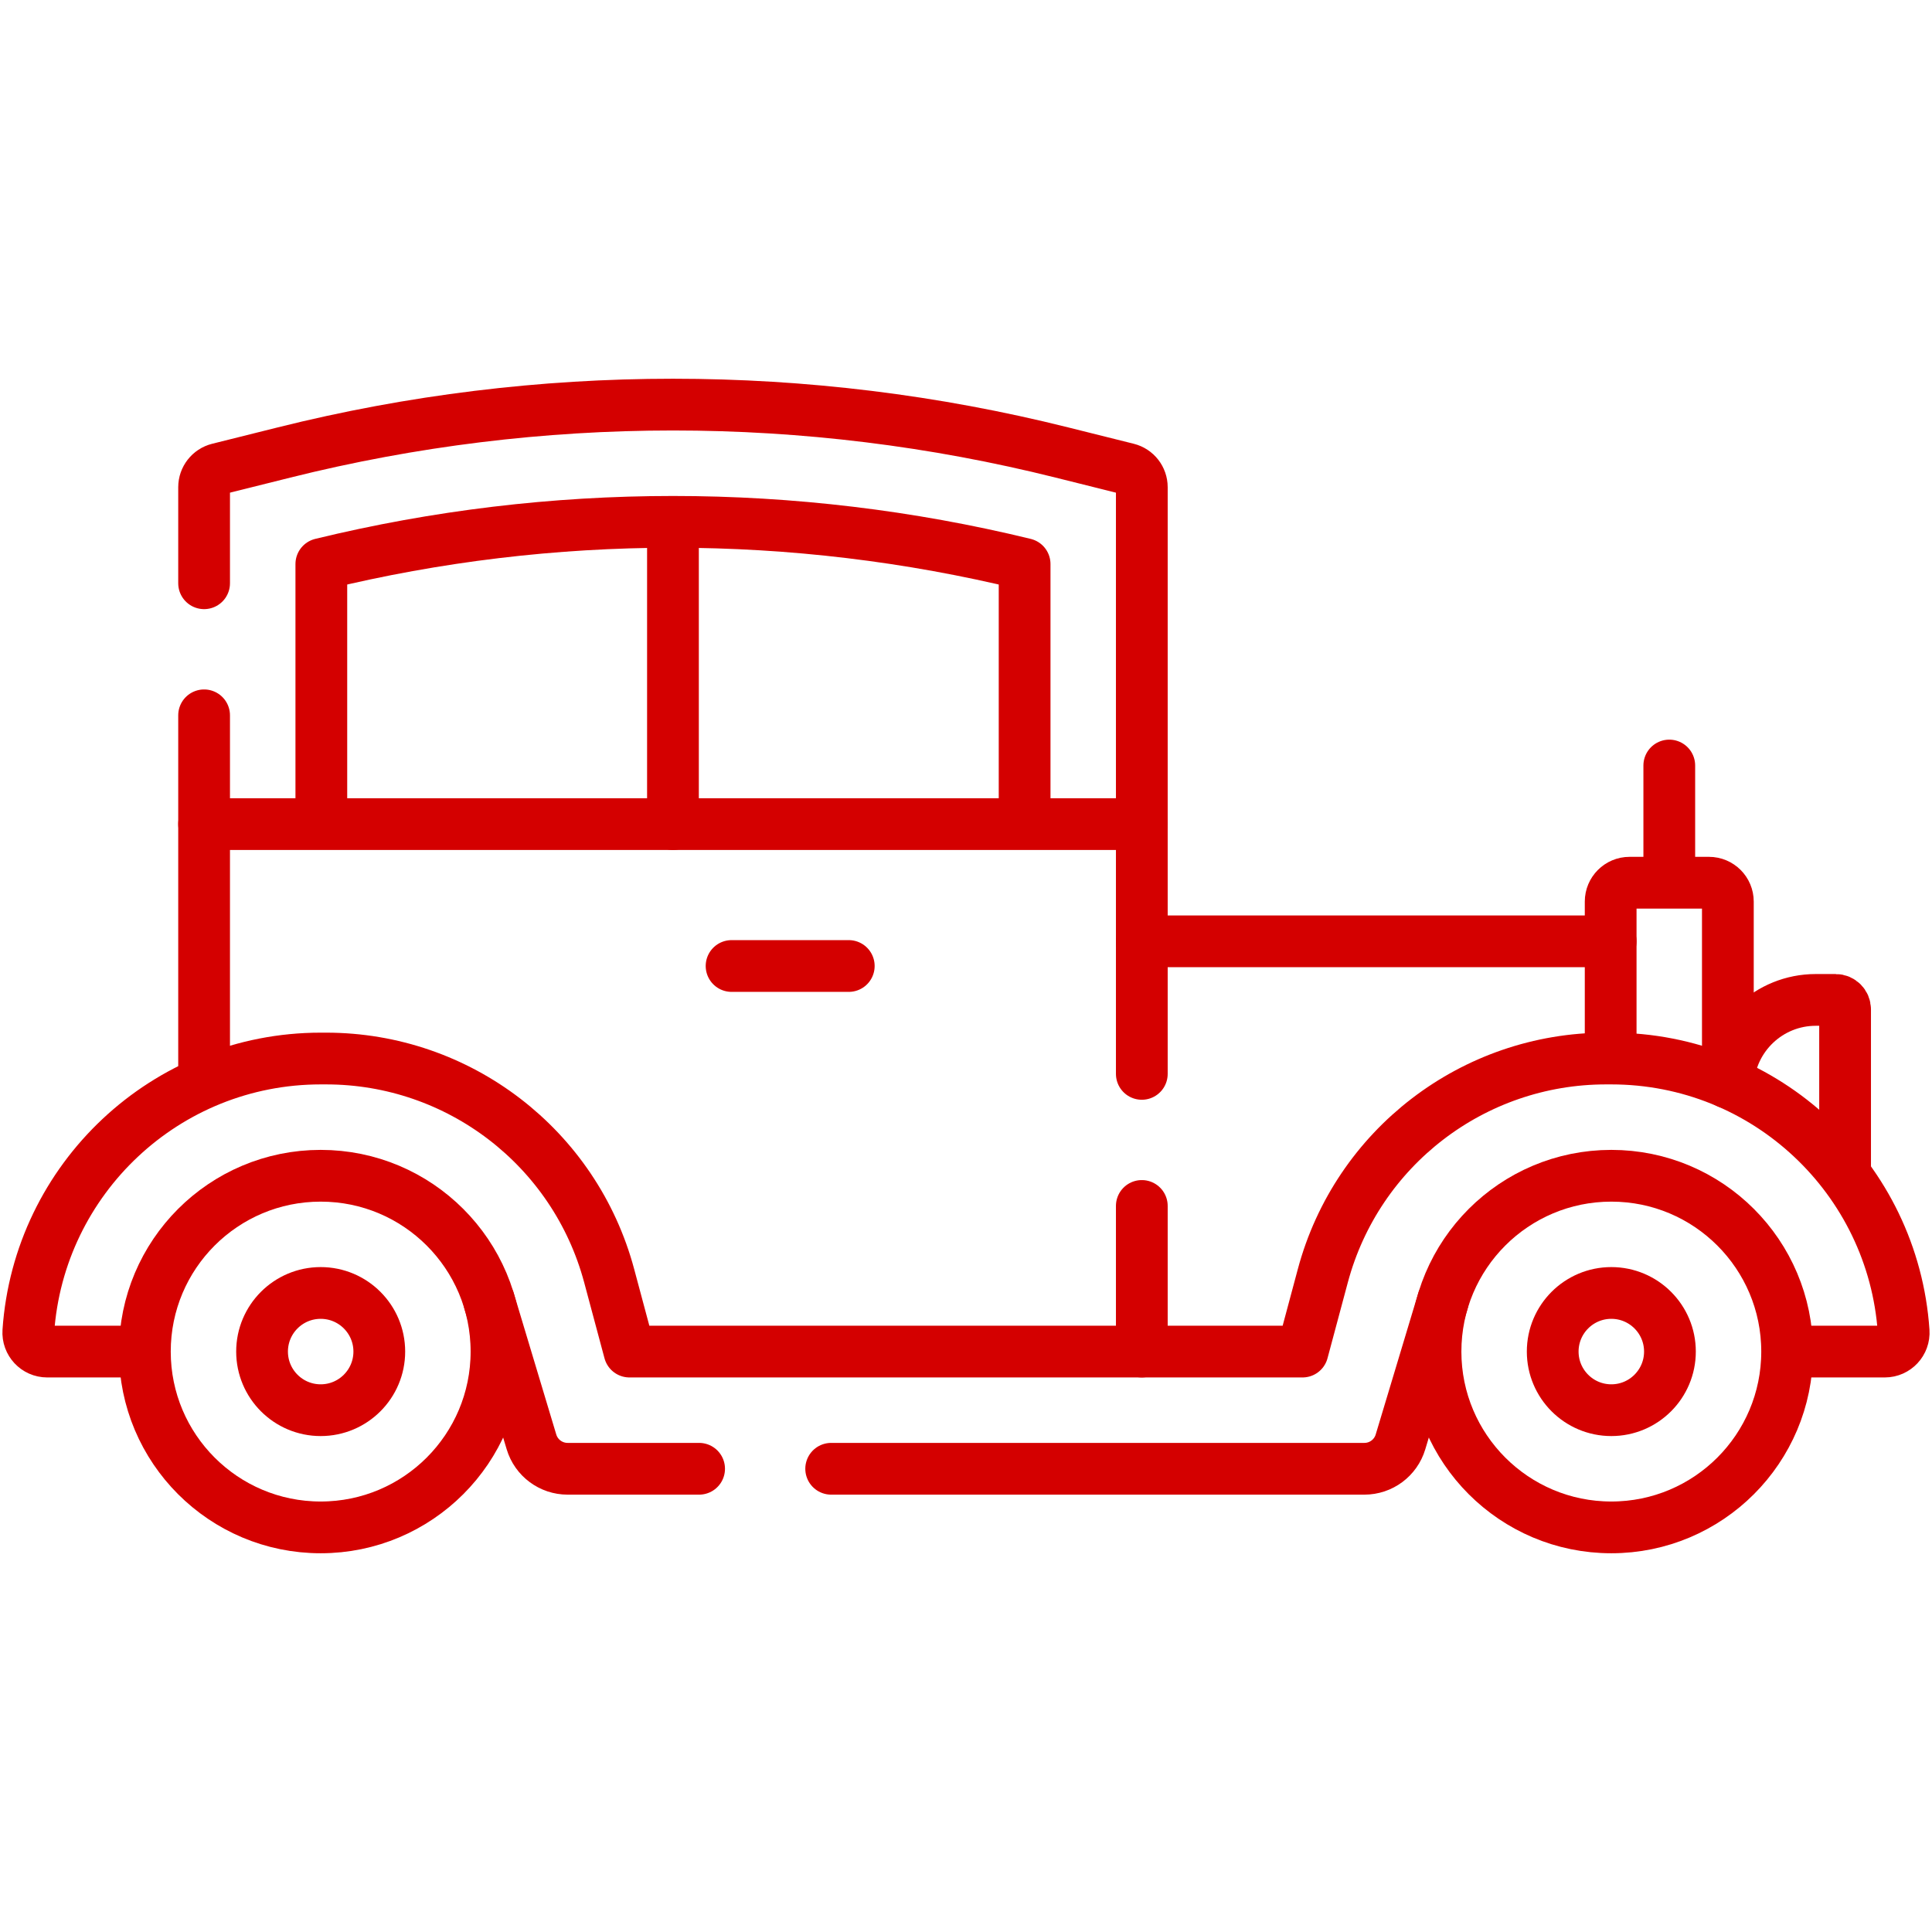 <svg width="56" height="56" viewBox="0 0 56 56" fill="none" xmlns="http://www.w3.org/2000/svg">
<path d="M46.686 30.573V26.133C46.686 25.831 46.931 25.586 47.233 25.586H49.536C49.838 25.586 50.083 25.831 50.083 26.133V31.271" stroke="#D40000" stroke-width="1.5" stroke-miterlimit="10" stroke-linecap="round" stroke-linejoin="round"/>
<path d="M29.699 23.778V16.349C26.365 15.537 22.937 15.126 19.506 15.126C16.075 15.126 12.647 15.537 9.314 16.349V23.778" stroke="#D40000" stroke-width="1.5" stroke-miterlimit="10" stroke-linecap="round" stroke-linejoin="round"/>
<path d="M5.916 16.906V14.122C5.916 13.871 6.087 13.652 6.33 13.591L8.232 13.116C15.634 11.265 23.378 11.265 30.78 13.116L32.682 13.591C32.925 13.652 33.096 13.871 33.096 14.122V23.887" stroke="#D40000" stroke-width="1.5" stroke-miterlimit="10" stroke-linecap="round" stroke-linejoin="round"/>
<path d="M5.916 23.887V20.734" stroke="#D40000" stroke-width="1.5" stroke-miterlimit="10" stroke-linecap="round" stroke-linejoin="round"/>
<path d="M20.264 42.573H16.453C15.97 42.573 15.544 42.257 15.405 41.794L14.176 37.706" stroke="#D40000" stroke-width="1.5" stroke-miterlimit="10" stroke-linecap="round" stroke-linejoin="round"/>
<path d="M41.824 37.706L40.594 41.794C40.455 42.257 40.03 42.573 39.547 42.573H24.092" stroke="#D40000" stroke-width="1.5" stroke-miterlimit="10" stroke-linecap="round" stroke-linejoin="round"/>
<path d="M4.089 39.176L1.368 39.176C1.05 39.176 0.8 38.907 0.821 38.59C1.123 34.172 4.802 30.682 9.296 30.682H9.452C13.296 30.682 16.662 33.264 17.657 36.978L18.246 39.176H37.754L38.343 36.978C39.338 33.264 42.703 30.682 46.548 30.682H46.704C51.198 30.682 54.877 34.172 55.178 38.59C55.2 38.907 54.949 39.176 54.632 39.176L51.91 39.176" stroke="#D40000" stroke-width="1.5" stroke-miterlimit="10" stroke-linecap="round" stroke-linejoin="round"/>
<path d="M46.705 44.272C49.519 44.272 51.801 41.99 51.801 39.176C51.801 36.361 49.519 34.08 46.705 34.08C43.89 34.08 41.609 36.361 41.609 39.176C41.609 41.99 43.89 44.272 46.705 44.272Z" stroke="#D40000" stroke-width="1.5" stroke-miterlimit="10" stroke-linecap="round" stroke-linejoin="round"/>
<path d="M46.705 40.875C47.643 40.875 48.404 40.114 48.404 39.176C48.404 38.238 47.643 37.477 46.705 37.477C45.767 37.477 45.006 38.238 45.006 39.176C45.006 40.114 45.767 40.875 46.705 40.875Z" stroke="#D40000" stroke-width="1.5" stroke-miterlimit="10" stroke-linecap="round" stroke-linejoin="round"/>
<path d="M9.295 44.272C12.11 44.272 14.391 41.99 14.391 39.176C14.391 36.361 12.11 34.08 9.295 34.08C6.48 34.08 4.199 36.361 4.199 39.176C4.199 41.99 6.48 44.272 9.295 44.272Z" stroke="#D40000" stroke-width="1.5" stroke-miterlimit="10" stroke-linecap="round" stroke-linejoin="round"/>
<path d="M9.295 40.875C10.233 40.875 10.994 40.114 10.994 39.176C10.994 38.238 10.233 37.477 9.295 37.477C8.357 37.477 7.596 38.238 7.596 39.176C7.596 40.114 8.357 40.875 9.295 40.875Z" stroke="#D40000" stroke-width="1.5" stroke-miterlimit="10" stroke-linecap="round" stroke-linejoin="round"/>
<path d="M33.096 34.955V39.176" stroke="#D40000" stroke-width="1.5" stroke-miterlimit="10" stroke-linecap="round" stroke-linejoin="round"/>
<path d="M5.916 31.272V23.887H33.096V31.127" stroke="#D40000" stroke-width="1.5" stroke-miterlimit="10" stroke-linecap="round" stroke-linejoin="round"/>
<path d="M19.506 23.887V15.394" stroke="#D40000" stroke-width="1.5" stroke-miterlimit="10" stroke-linecap="round" stroke-linejoin="round"/>
<path d="M48.385 25.477V22.189" stroke="#D40000" stroke-width="1.5" stroke-miterlimit="10" stroke-linecap="round" stroke-linejoin="round"/>
<path d="M21.205 28H24.602" stroke="#D40000" stroke-width="1.5" stroke-miterlimit="10" stroke-linecap="round" stroke-linejoin="round"/>
<path d="M46.686 27.285H33.096" stroke="#D40000" stroke-width="1.5" stroke-miterlimit="10" stroke-linecap="round" stroke-linejoin="round"/>
<path d="M53.481 33.945V29.257C53.481 29.106 53.358 28.983 53.207 28.983H52.631C51.274 28.983 50.165 30.045 50.088 31.383" stroke="#D40000" stroke-width="1.5" stroke-miterlimit="10" stroke-linecap="round" stroke-linejoin="round"/>
</svg>
